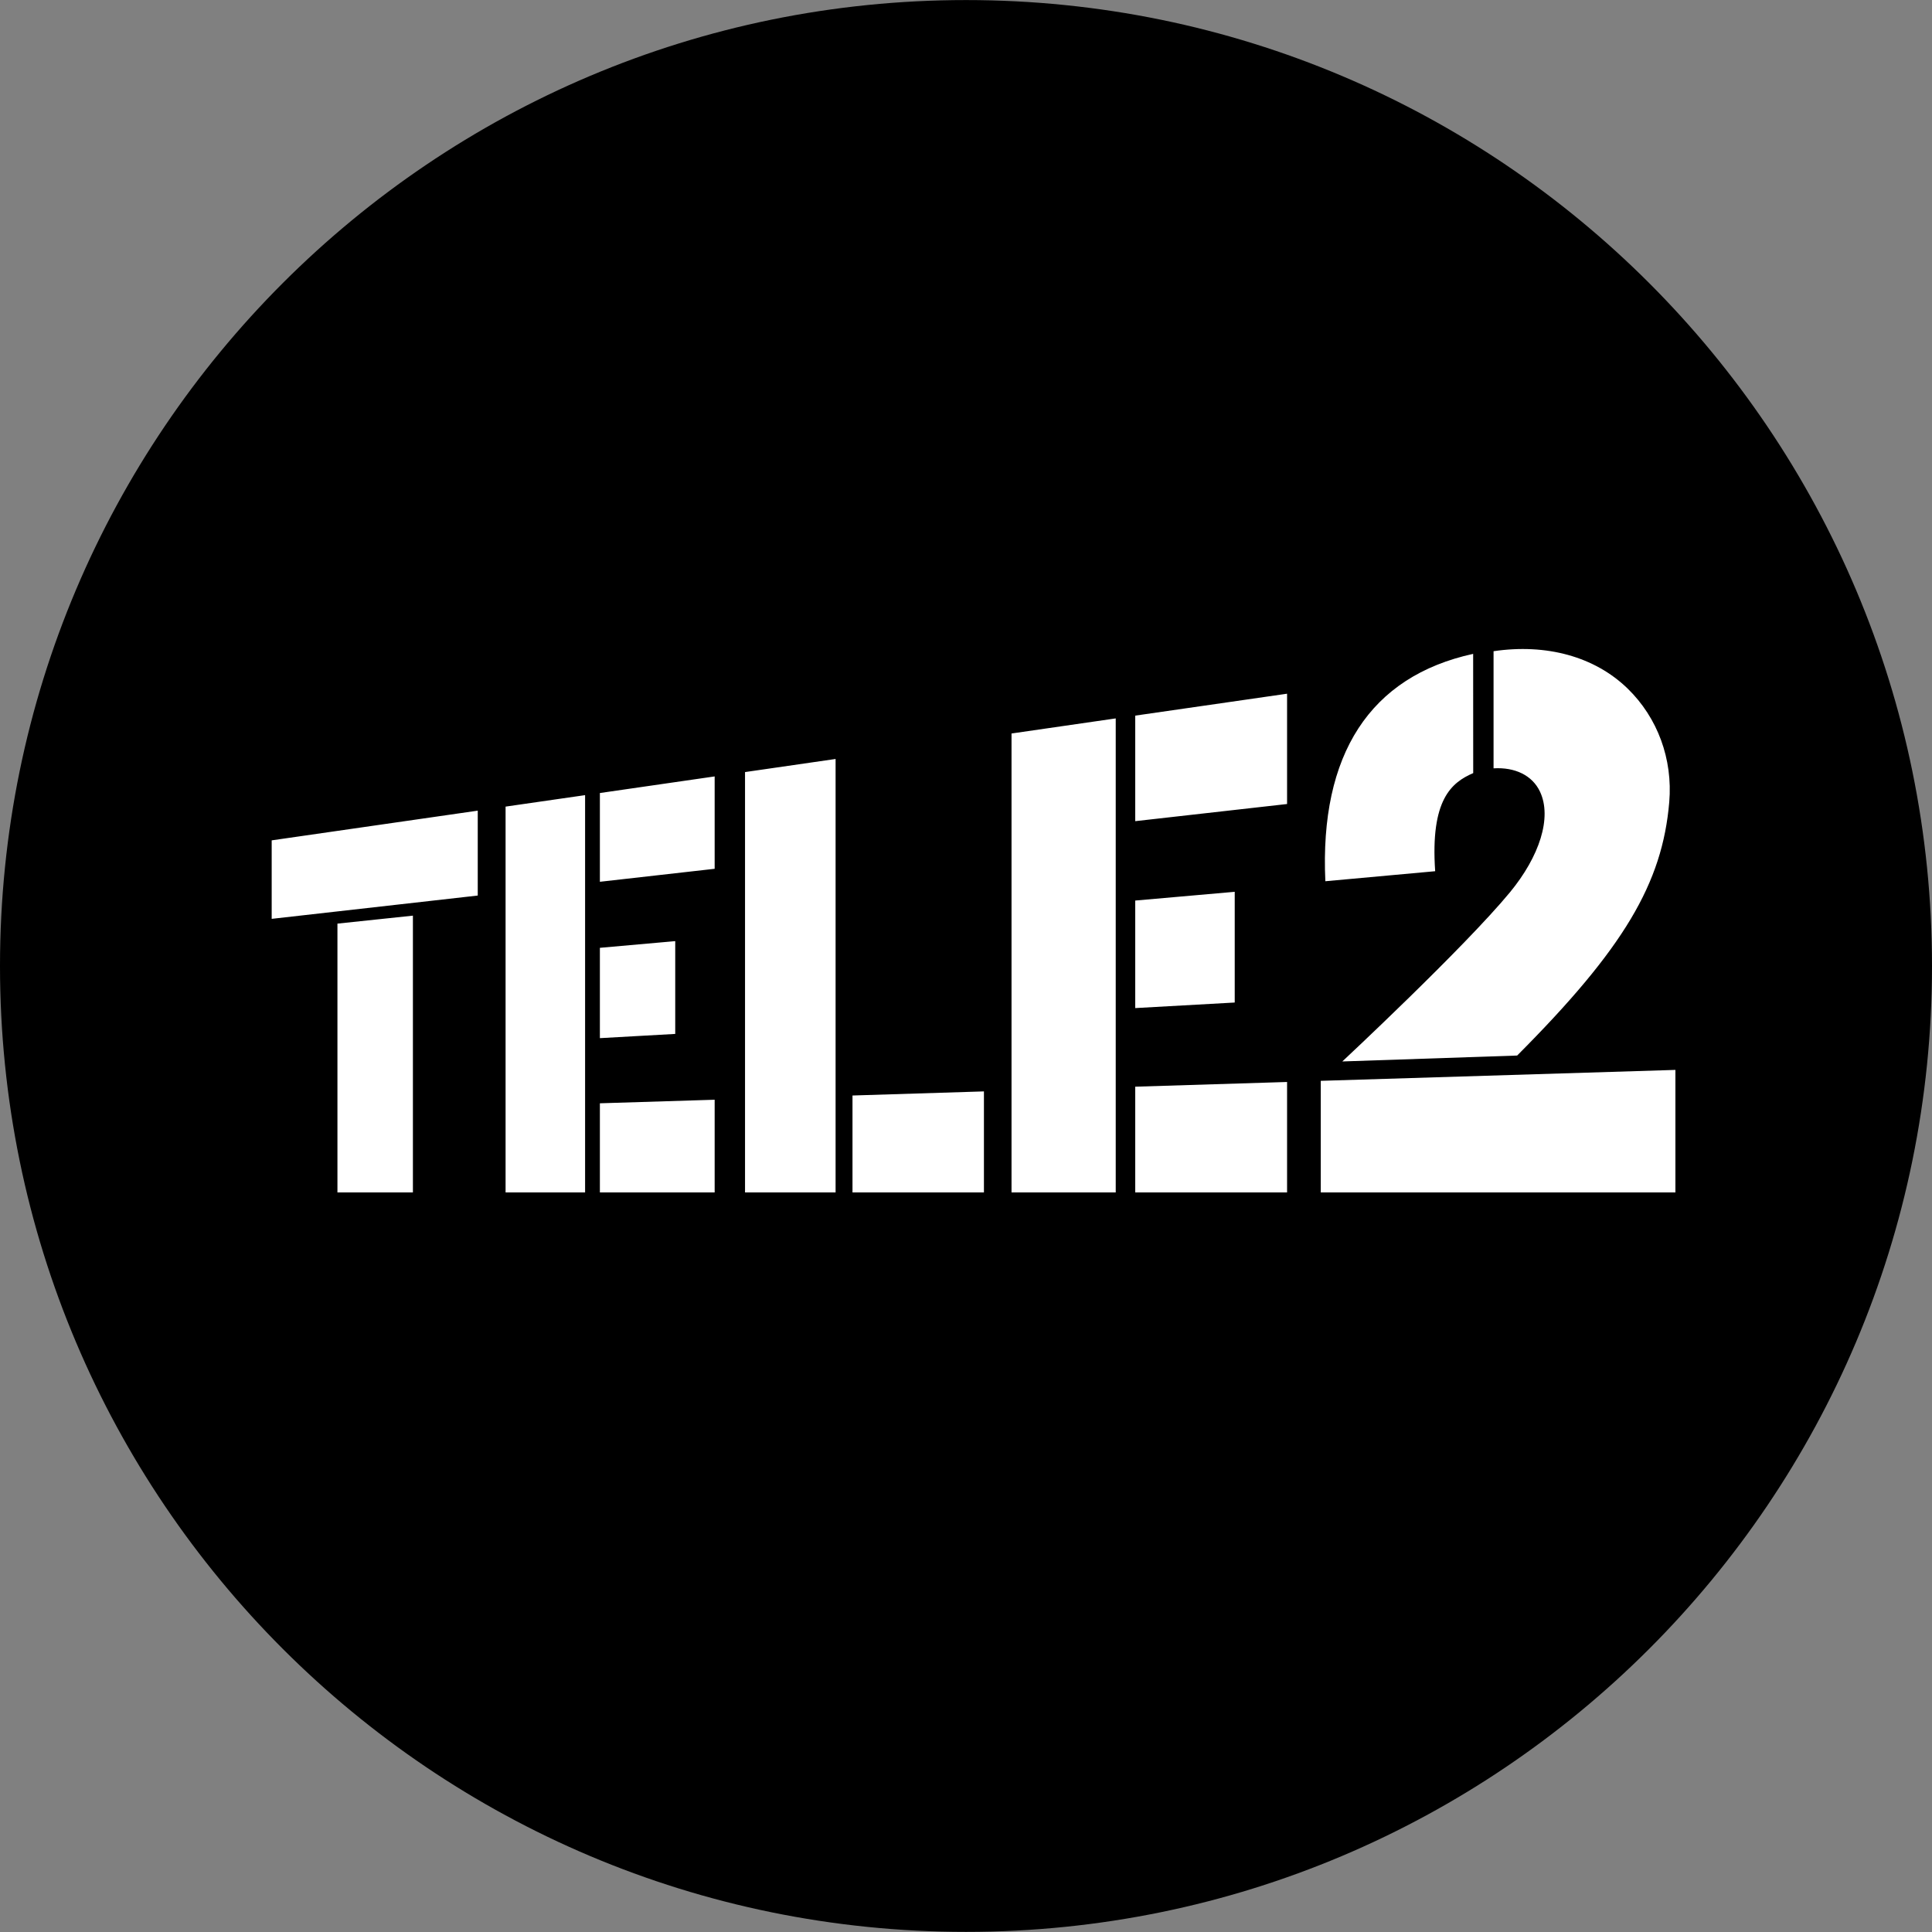 <?xml version="1.0" encoding="UTF-8"?> <svg xmlns="http://www.w3.org/2000/svg" width="32" height="32" viewBox="0 0 32 32" fill="none"><rect x="0" y="0" width="32" height="32" fill="#808080" stroke="none"/> <g clip-path="url(#clip0_1348_593)"> <path d="M0 16C0 24.836 7.162 31.998 16.001 31.998C24.836 31.998 32 24.836 32 16C32 7.163 24.836 0.001 16.001 0.001C7.162 0.001 0 7.163 0 16Z" fill="black"></path> <path d="M4.5 13.919V15.219L7.913 14.833V13.427L4.5 13.919ZM5.589 15.298V19.75H6.839V15.166L5.589 15.298ZM8.374 13.36V19.75H9.691V13.17L8.374 13.36ZM9.936 13.135V14.605L11.837 14.39V12.86L9.936 13.135ZM9.936 15.699V17.195L11.184 17.125V15.588L9.936 15.699ZM9.936 18.274V19.75H11.837V18.215L9.936 18.274ZM16.754 12.149V19.75H18.48V11.899L16.754 12.149ZM18.803 11.853V13.601L21.318 13.317V11.49L18.803 11.853ZM18.803 14.916V16.697L20.451 16.605V14.771L18.803 14.916ZM18.803 17.999V19.75H21.318V17.921L18.803 17.999ZM12.34 12.788V19.75H13.84V12.571L12.34 12.788ZM14.12 18.145V19.75H16.297V18.077L14.12 18.145ZM26.958 11.404C26.412 10.874 25.612 10.657 24.738 10.786V12.726C25.092 12.705 25.379 12.841 25.507 13.112C25.709 13.541 25.5 14.184 25.009 14.78C24.25 15.699 22.233 17.581 22.233 17.581L25.129 17.483C26.898 15.708 27.534 14.63 27.648 13.285C27.708 12.573 27.456 11.888 26.958 11.404ZM27.75 19.75V17.721L21.876 17.902M21.876 17.902L21.876 19.75H27.75M24.4 10.83C22.693 11.203 21.855 12.492 21.952 14.596L23.771 14.43C23.689 13.242 24.043 12.96 24.401 12.805L24.4 10.83Z" fill="white"></path> </g> <defs> <clipPath id="clip0_1348_593"> <rect width="32" height="32" fill="white"></rect> </clipPath> </defs> </svg> 